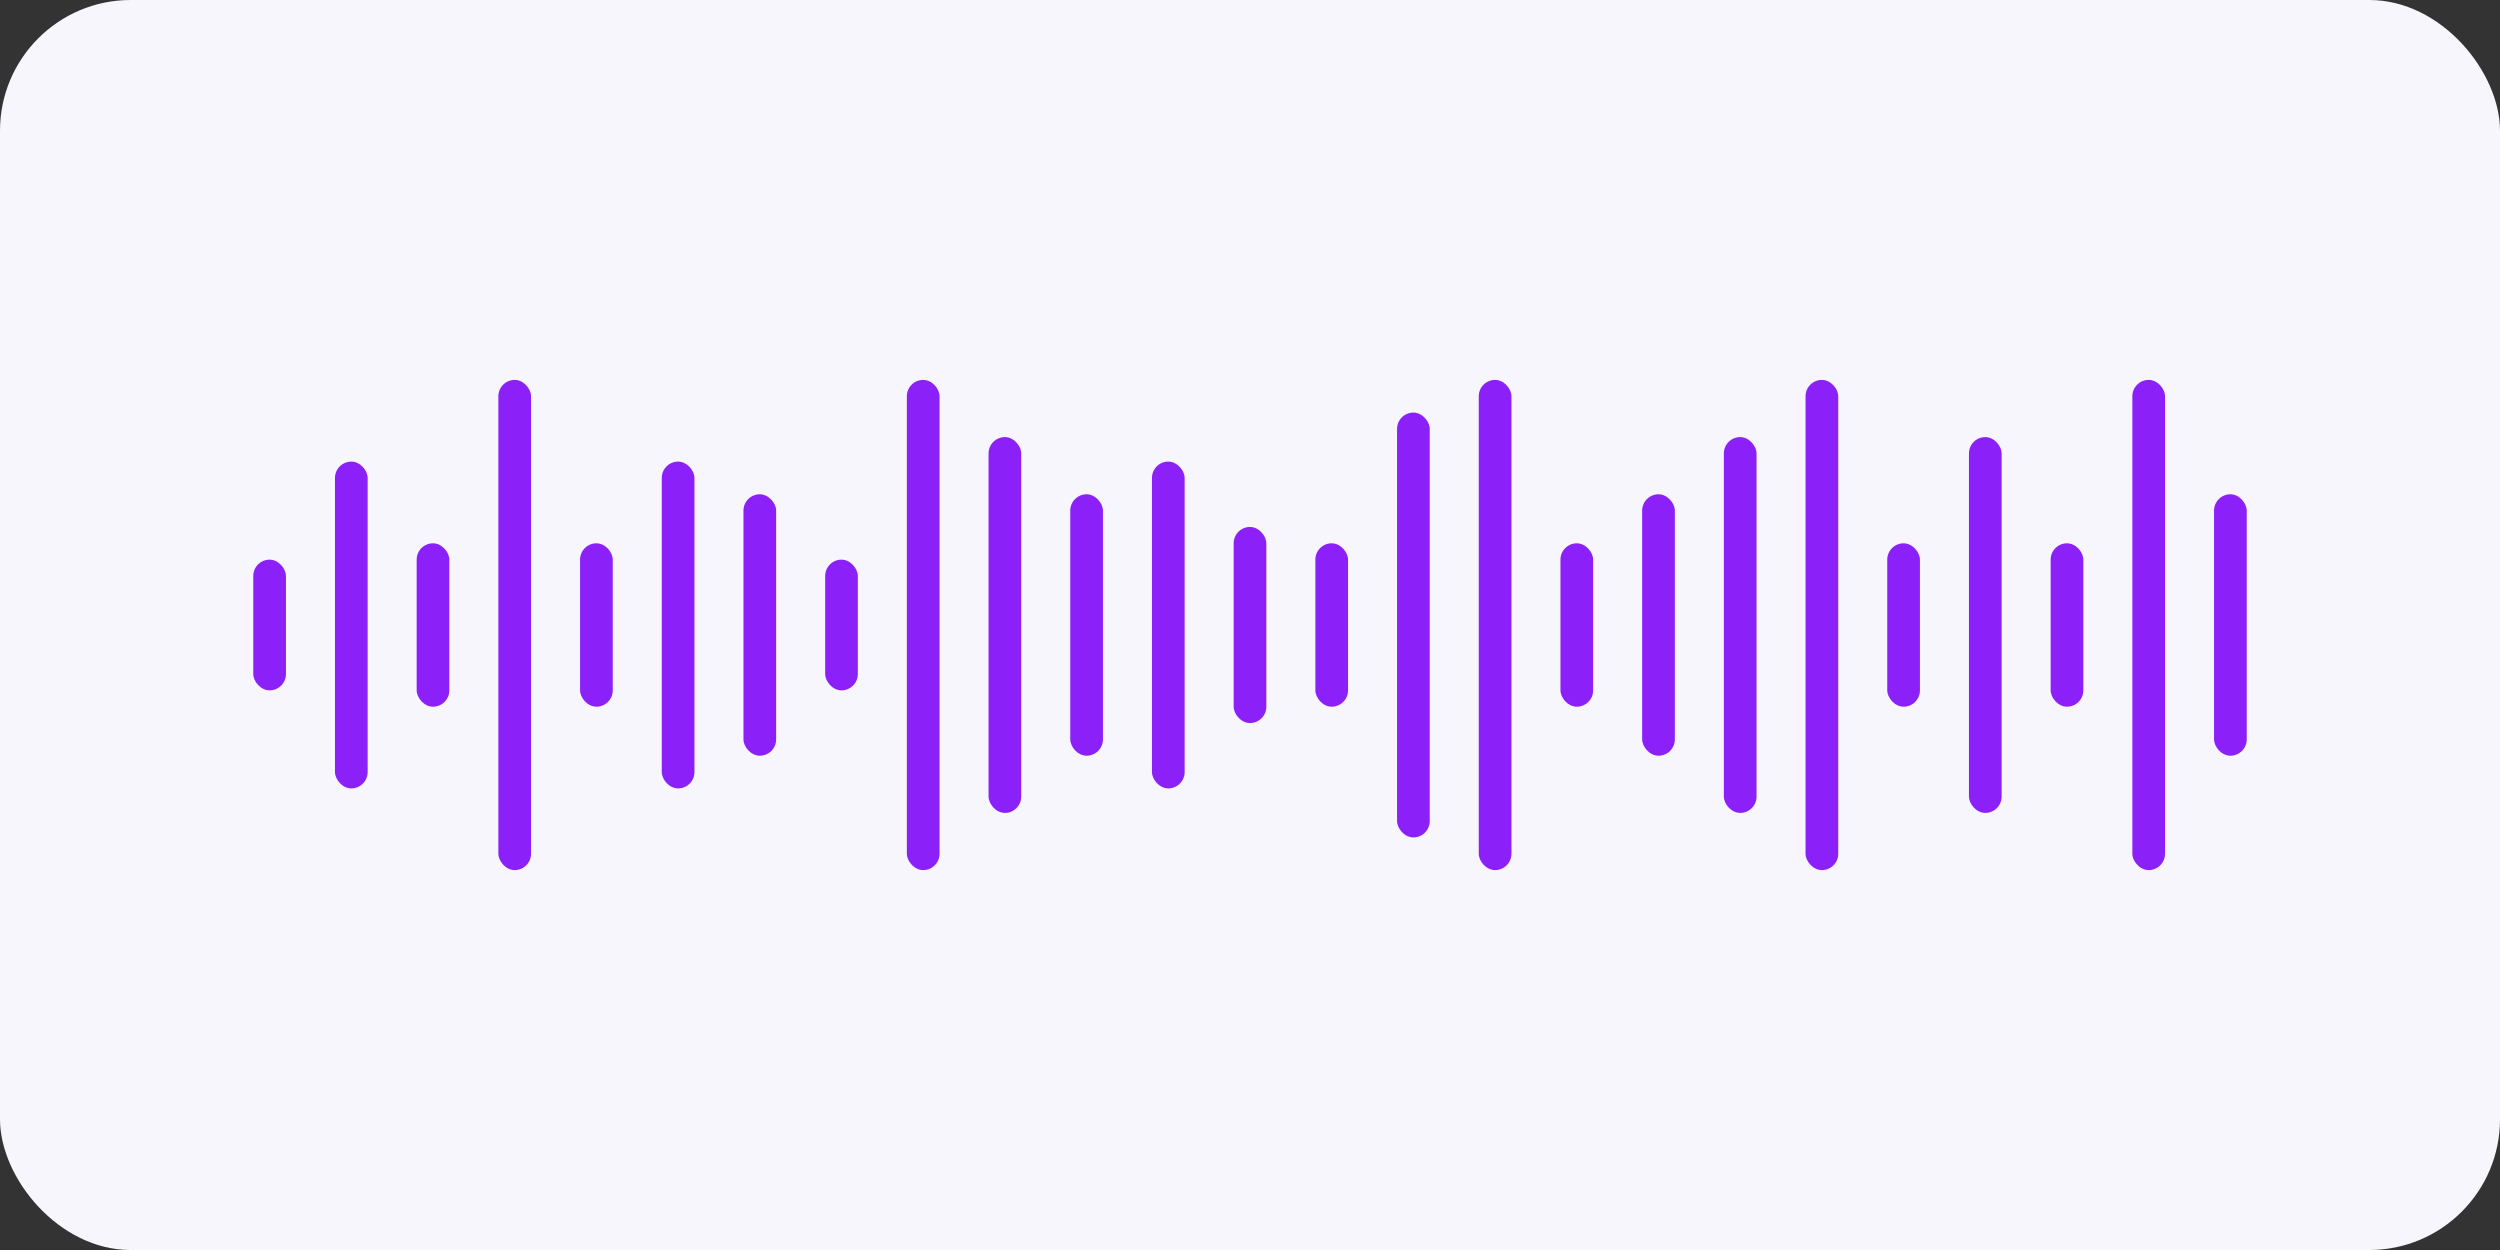 <svg width="306" height="153" viewBox="0 0 306 153" fill="none" xmlns="http://www.w3.org/2000/svg">
<rect x="0" y="0" width="306" height="153" fill="#333333" stroke="none"/>
<rect width="306" height="153" rx="16" fill="#F6F6FC"/>
<rect x="31" y="68.5" width="4" height="16" rx="2" fill="#8C20F8"/>
<rect x="41" y="56.5" width="4" height="40" rx="2" fill="#8C20F8"/>
<rect x="51" y="66.5" width="4" height="20" rx="2" fill="#8C20F8"/>
<rect x="61" y="46.5" width="4" height="60" rx="2" fill="#8C20F8"/>
<rect x="71" y="66.5" width="4" height="20" rx="2" fill="#8C20F8"/>
<rect x="81" y="56.5" width="4" height="40" rx="2" fill="#8C20F8"/>
<rect x="91" y="60.5" width="4" height="32" rx="2" fill="#8C20F8"/>
<rect x="101" y="68.5" width="4" height="16" rx="2" fill="#8C20F8"/>
<rect x="111" y="46.5" width="4" height="60" rx="2" fill="#8C20F8"/>
<rect x="121" y="53.5" width="4" height="46" rx="2" fill="#8C20F8"/>
<rect x="131" y="60.5" width="4" height="32" rx="2" fill="#8C20F8"/>
<rect x="141" y="56.5" width="4" height="40" rx="2" fill="#8C20F8"/>
<rect x="151" y="64.5" width="4" height="24" rx="2" fill="#8C20F8"/>
<rect x="161" y="66.5" width="4" height="20" rx="2" fill="#8C20F8"/>
<rect x="171" y="50.5" width="4" height="52" rx="2" fill="#8C20F8"/>
<rect x="181" y="46.5" width="4" height="60" rx="2" fill="#8C20F8"/>
<rect x="191" y="66.5" width="4" height="20" rx="2" fill="#8C20F8"/>
<rect x="201" y="60.5" width="4" height="32" rx="2" fill="#8C20F8"/>
<rect x="211" y="53.5" width="4" height="46" rx="2" fill="#8C20F8"/>
<rect x="221" y="46.5" width="4" height="60" rx="2" fill="#8C20F8"/>
<rect x="231" y="66.5" width="4" height="20" rx="2" fill="#8C20F8"/>
<rect x="241" y="53.5" width="4" height="46" rx="2" fill="#8C20F8"/>
<rect x="251" y="66.5" width="4" height="20" rx="2" fill="#8C20F8"/>
<rect x="261" y="46.5" width="4" height="60" rx="2" fill="#8C20F8"/>
<rect x="271" y="60.5" width="4" height="32" rx="2" fill="#8C20F8"/>
</svg>
